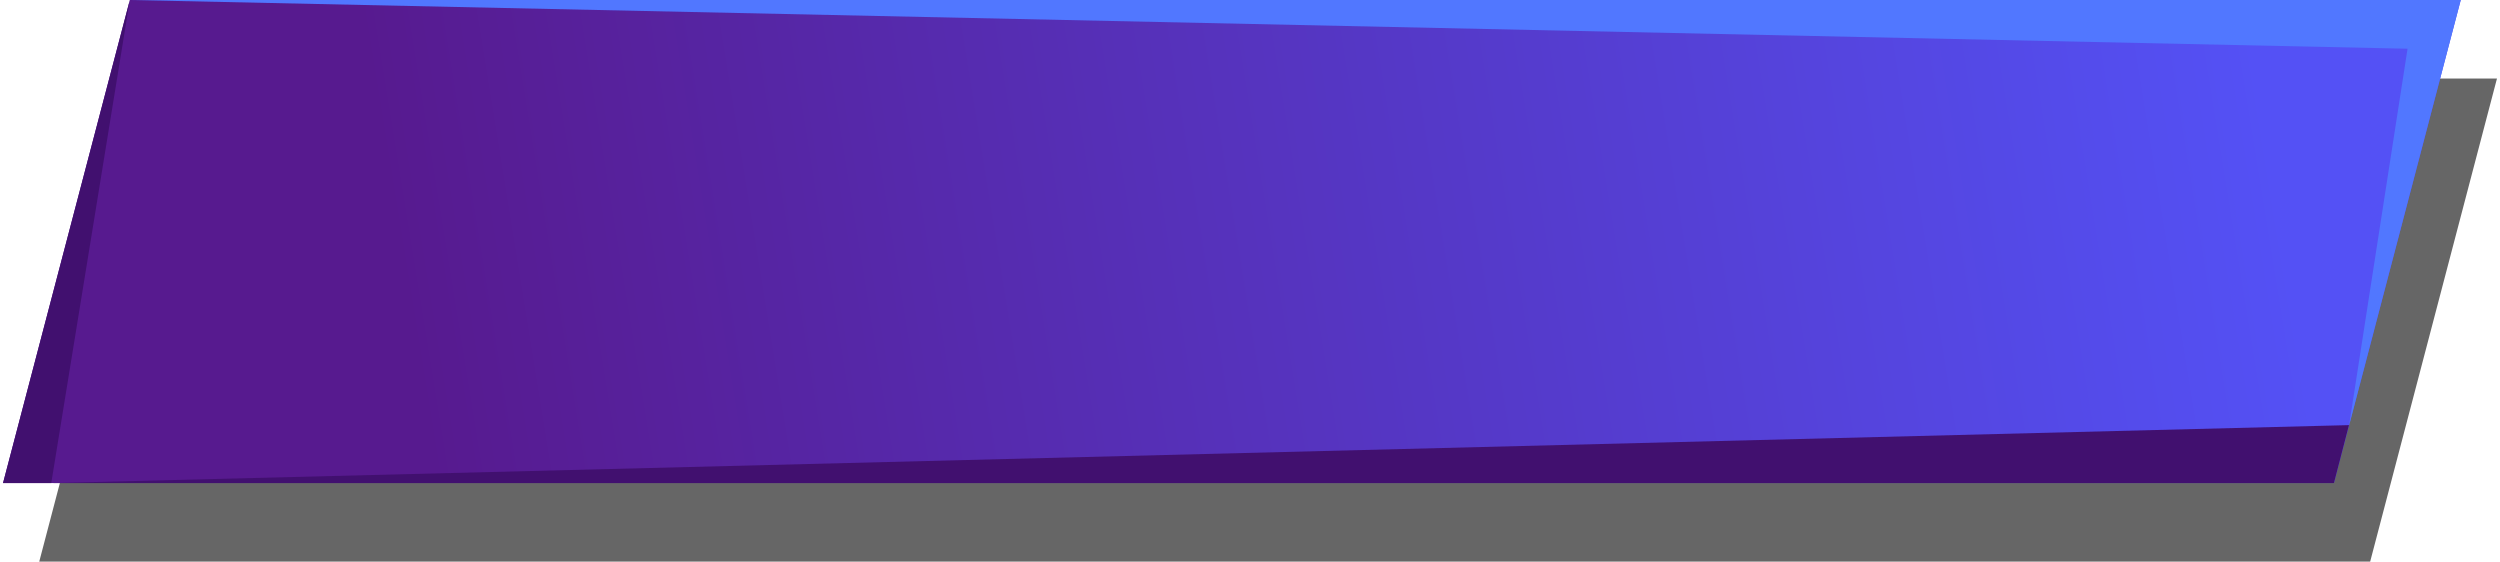 <?xml version="1.0" encoding="UTF-8"?> <svg xmlns="http://www.w3.org/2000/svg" width="414" height="93" viewBox="0 0 414 93" fill="none"> <path d="M27.5 13H413.5L392.5 93H6.5L27.5 13Z" fill="black" fill-opacity="0.6"></path> <path d="M21.5 0H407.5L386.5 80H0.5L21.5 0Z" fill="url(#paint0_linear_116_383)"></path> <path d="M21.5 0L0.5 80H386.5L388.993 70.4L8.489 80L21.5 0Z" fill="#41106F"></path> <path d="M21.5 0L407.5 0L389 70.5L398.692 8.068L21.5 0Z" fill="#5177FF"></path> <defs> <linearGradient id="paint0_linear_116_383" x1="69.5" y1="66.5" x2="375" y2="17" gradientUnits="userSpaceOnUse"> <stop stop-color="#571A8F"></stop> <stop offset="1" stop-color="#5451F5"></stop> </linearGradient> </defs> </svg> 